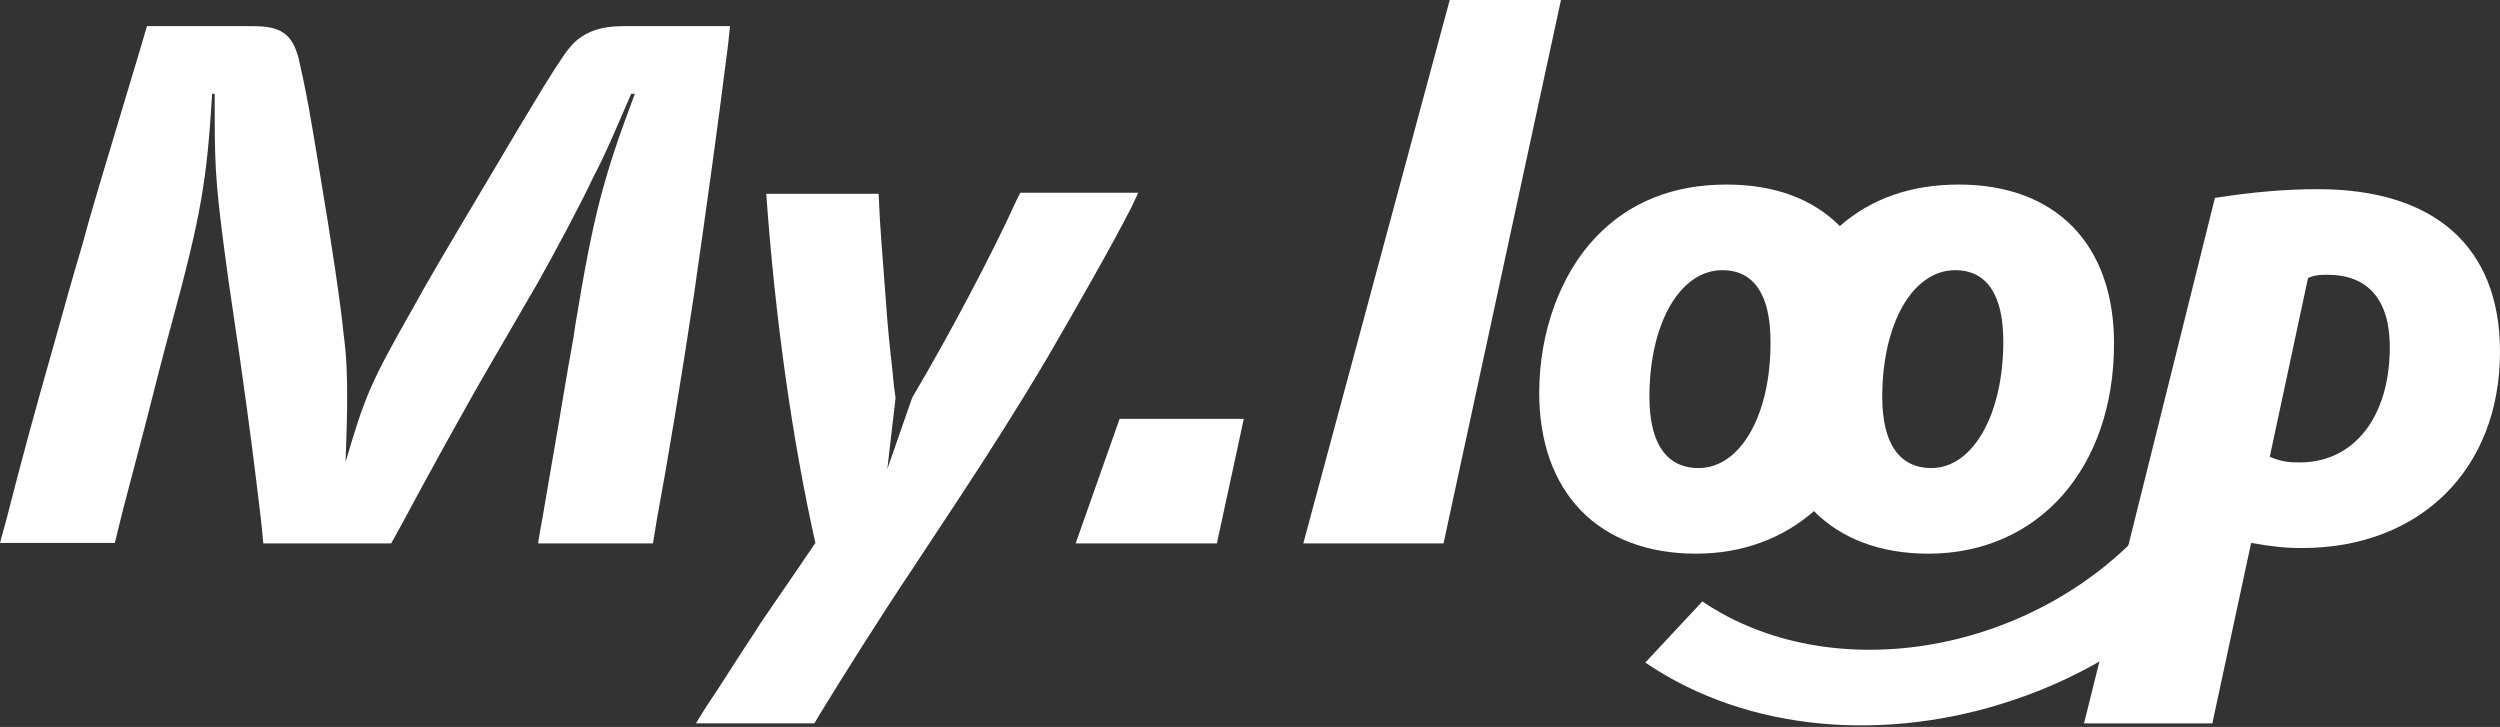 <svg width="141" height="41" viewBox="0 0 141 41" fill="none" xmlns="http://www.w3.org/2000/svg">
<rect x="0" y="0" width="141" height="41" fill="#333333" stroke="none"/>
<g clip-path="url(#clip0_149_693)">
<path d="M81.764 0H88.038L81.414 30.649H73.506L81.764 0Z" fill="white"/>
<path d="M110.477 10.409C107.793 10.409 105.546 11.19 103.766 12.751C102.248 11.219 100.089 10.409 97.375 10.409C94.37 10.409 91.889 11.392 89.993 13.387C88.008 15.469 86.812 18.736 86.812 22.148C86.812 27.786 90.168 31.227 95.654 31.227C98.28 31.227 100.556 30.36 102.307 28.827C103.824 30.36 106.013 31.227 108.756 31.227C114.971 31.227 119.231 26.398 119.231 19.372C119.231 13.763 115.934 10.409 110.477 10.409ZM95.8 26.398C93.99 26.398 93.027 25.011 93.027 22.379C93.027 18.245 94.749 15.238 97.142 15.238C98.922 15.238 99.856 16.625 99.856 19.257C99.885 23.391 98.163 26.398 95.8 26.398ZM108.931 26.398C107.122 26.398 106.159 25.011 106.159 22.379C106.159 18.245 107.88 15.238 110.273 15.238C112.053 15.238 112.987 16.625 112.987 19.257C112.987 23.391 111.265 26.398 108.931 26.398Z" fill="white"/>
<path d="M63.146 23.623H70.15L68.632 30.649H60.666L63.146 23.623Z" fill="white"/>
<path d="M113.582 39.472C106.489 41.877 98.621 41.333 92.795 37.369L96.013 33.92C103.134 38.746 114.259 37.006 120.821 29.975L124.496 32.476C121.455 35.765 117.639 38.115 113.582 39.472Z" fill="white"/>
<path d="M0.379 29.232C1.255 25.791 2.043 22.929 3.064 19.343C3.56 17.58 4.056 15.758 4.64 13.821C5.165 11.855 5.515 10.785 5.865 9.57L7.966 2.573L8.287 1.475H14.24C15.816 1.475 16.458 1.879 16.837 3.267C16.954 3.759 17.216 4.973 17.421 6.101C17.596 7.084 17.829 8.443 18.15 10.438C18.617 13.185 19.23 17.233 19.376 18.823C19.551 20.095 19.58 21.194 19.58 22.379C19.58 23.247 19.551 24.461 19.492 26.051C20.601 22.293 20.893 21.599 23.257 17.435C24.161 15.787 25.124 14.168 27.342 10.438C28.86 7.865 29.822 6.274 30.698 4.829C31.69 3.238 32.011 2.776 32.419 2.371C33.091 1.764 33.937 1.475 35.104 1.475H41.174L41.057 2.573C40.444 7.431 39.89 11.392 39.131 16.683C38.401 21.541 37.643 26.08 37.059 29.232L36.826 30.649H30.348L30.464 29.926C30.64 29.029 30.756 28.22 31.077 26.398C31.311 25.039 31.573 23.565 31.865 21.772C32.157 20.008 32.332 19.228 32.449 18.331C33.47 12.115 34.024 10.033 35.804 5.291H35.6C34.608 7.575 34.17 8.645 33.499 9.917C32.77 11.479 31.282 14.255 30.289 16.018L27.721 20.442C26.204 23.044 24.045 26.977 22.732 29.434L22.06 30.649H14.853L14.736 29.463C14.328 26.023 14.123 24.403 13.54 20.269L12.898 15.903C12.197 10.785 12.11 9.773 12.11 6.448V5.291H11.964C11.672 10.149 11.351 12.115 9.659 18.331C9.279 19.69 8.783 21.657 8.171 24.056C7.558 26.427 7.003 28.422 6.653 29.897L6.478 30.62H0L0.379 29.232Z" fill="white"/>
<path d="M49.548 10.872L49.577 11.363C49.607 12.462 49.782 14.544 49.986 17.262C50.074 18.534 50.19 19.633 50.307 20.645L50.424 21.83L50.511 22.437L50.044 26.456L51.445 22.437L51.678 22.032C53.488 18.968 55.968 14.312 57.339 11.276L57.544 10.872H64.197L63.788 11.739C62.679 13.908 60.695 17.377 59.032 20.24C57.456 22.9 55.764 25.56 54.071 28.133L51.591 31.892C49.519 34.986 47.331 38.484 46.222 40.306L45.93 40.797H39.248C39.773 39.93 39.919 39.728 40.532 38.803C40.852 38.311 41.232 37.704 41.815 36.807C42.545 35.709 42.778 35.333 42.924 35.102L45.025 32.037L45.988 30.62C44.675 24.779 43.712 17.869 43.216 10.929H49.548V10.872Z" fill="white"/>
<path d="M124.922 11.161C126.994 10.843 128.803 10.669 130.729 10.669C137.323 10.669 141 13.937 141 19.835C141 26.456 136.506 30.909 129.824 30.909C128.832 30.909 128.132 30.822 126.964 30.62L124.776 40.798H117.539L124.922 11.161ZM128.015 25.762C128.715 26.052 129.095 26.081 129.707 26.081C132.771 26.081 134.785 23.507 134.785 19.575C134.785 16.915 133.559 15.498 131.283 15.498C130.904 15.498 130.612 15.498 130.174 15.671L128.015 25.762Z" fill="white"/>
</g>
<defs>
<clipPath id="clip0_149_693">
<rect width="141" height="41" fill="white"/>
</clipPath>
</defs>
</svg>
